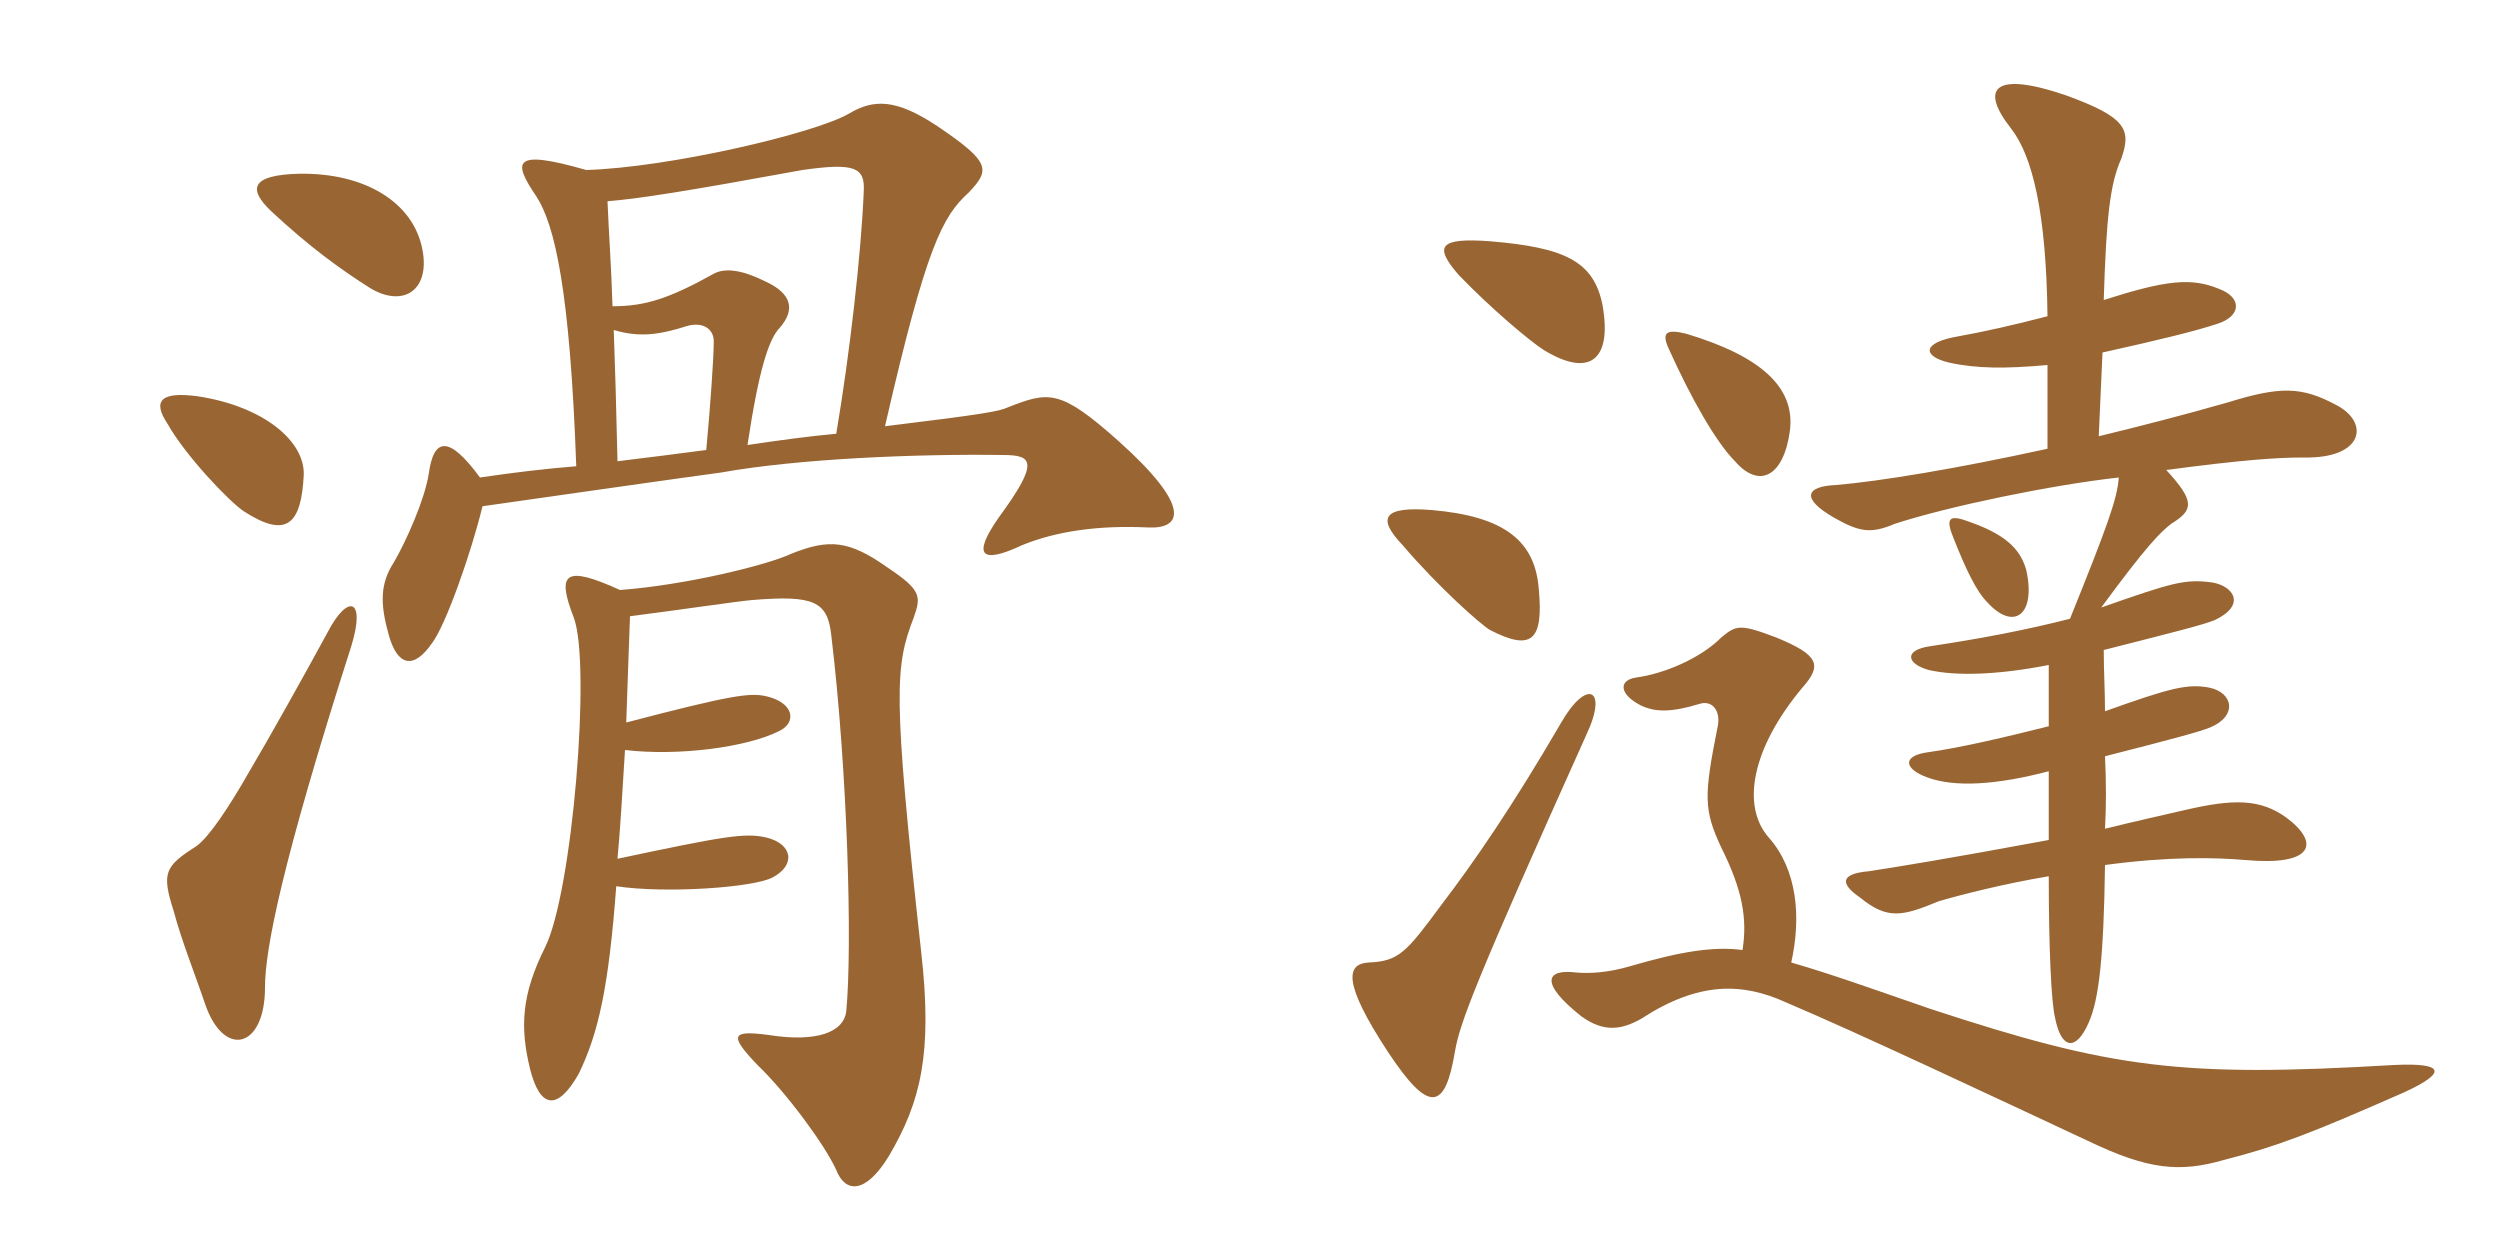 <svg xmlns="http://www.w3.org/2000/svg" xmlns:xlink="http://www.w3.org/1999/xlink" width="300" height="150"><path fill="#996633" padding="10" d="M50.70 30C49.65 24.30 43.80 20.70 35.85 20.85C30.15 21 29.70 22.65 32.55 25.35C37.05 29.55 40.95 32.40 44.55 34.65C48.45 36.90 51.60 34.80 50.70 30ZM137.85 63.30C141.90 63.45 142.95 60.75 134.25 52.95C127.20 46.65 125.85 46.95 120.90 48.90C119.85 49.35 118.50 49.65 106.20 51.15C111.15 29.55 113.10 25.95 116.25 23.10C118.80 20.40 118.95 19.50 112.50 15.15C107.55 11.85 104.85 11.85 101.85 13.65C97.65 16.05 80.25 20.10 70.35 20.40C61.50 17.85 61.50 19.35 64.35 23.55C66.60 27 68.40 34.95 69.15 55.95C65.40 56.25 61.65 56.70 57.60 57.30C53.85 52.20 52.05 52.50 51.45 56.85C51 59.85 48.75 64.95 47.25 67.50C45.60 70.05 45.60 72.45 46.65 76.20C47.70 79.95 49.65 80.40 51.90 77.10C53.55 74.85 56.55 66.30 57.90 60.75C65.25 59.70 82.05 57.30 86.55 56.70C95.70 55.05 109.95 54.45 120.30 54.60C123.90 54.60 124.80 55.35 119.85 62.10C116.70 66.60 117.60 67.80 122.70 65.40C126.75 63.75 131.85 63 137.85 63.30ZM36.45 57C36.60 52.95 31.65 48.75 23.70 47.55C19.20 46.95 18.30 48.15 20.10 50.85C22.20 54.60 27.45 60.15 29.25 61.35C34.35 64.65 36.15 63 36.45 57ZM42.15 77.55C43.95 71.70 41.70 71.25 39.30 75.90C36.45 81.15 32.25 88.65 29.85 92.70C27.45 96.90 25.05 100.50 23.55 101.55C19.80 103.95 19.35 104.70 20.85 109.35C21.75 112.80 23.55 117.30 24.60 120.45C26.85 127.05 31.80 125.85 31.80 118.50C31.80 114 33.75 103.80 42.15 77.55ZM110.55 114.30C107.10 83.10 107.40 79.95 109.65 74.10C110.55 71.55 110.55 70.80 106.50 68.10C101.85 64.80 99.45 64.65 94.95 66.45C92.10 67.80 82.35 70.20 74.40 70.80C67.80 67.80 66.75 68.70 68.85 74.10C70.95 79.65 68.70 107.10 65.40 113.70C62.55 119.40 62.40 123.30 63.60 128.25C64.80 133.05 66.90 133.35 69.45 128.85C71.85 123.90 73.05 118.35 73.95 106.35C79.95 107.25 90.45 106.50 92.70 105.30C95.55 103.80 95.10 101.25 91.95 100.50C89.40 99.90 86.85 100.35 74.10 103.05C74.40 99.90 74.70 94.95 75 90C81.30 90.75 89.55 89.70 93.45 87.75C95.70 86.70 95.25 84.30 91.95 83.55C90 83.10 87.75 83.40 75.15 86.70C75.30 82.35 75.45 77.85 75.60 73.95C81.45 73.20 88.50 72.15 90.30 72C97.65 71.40 99.30 72.15 99.75 76.20C101.70 92.40 102.30 113.55 101.55 121.35C101.25 123.90 97.95 125.10 92.25 124.20C87.75 123.60 87.45 124.20 90.90 127.80C94.35 131.10 99 137.40 100.35 140.40C101.40 143.10 103.80 143.40 106.65 138.75C110.55 132.15 111.90 126.30 110.55 114.30ZM103.65 22.95C103.35 30.30 102 42.30 100.35 52.05C97.05 52.35 93.75 52.80 89.70 53.40C91.05 44.40 92.25 40.65 93.60 39.30C95.40 37.20 95.10 35.25 91.80 33.75C89.10 32.40 87 32.10 85.65 32.85C80.25 35.85 77.40 36.75 73.50 36.75C73.35 31.80 73.05 27.90 72.90 24.15C76.65 23.85 82.35 22.95 96.30 20.40C102.60 19.50 103.80 20.10 103.65 22.95ZM85.65 40.95C85.65 43.05 85.20 49.20 84.75 54C81.30 54.45 77.85 54.90 74.10 55.35C73.95 48.75 73.80 43.65 73.65 39.60C76.65 40.50 79.05 40.20 82.35 39.15C84.30 38.55 85.65 39.45 85.65 40.95ZM243.15 68.40C242.55 66.30 241.20 64.35 236.55 62.70C233.85 61.65 233.40 62.10 234.45 64.65C235.95 68.40 237.15 70.95 238.50 72.30C241.65 75.75 244.35 73.80 243.15 68.40ZM252.30 42.30C259.05 40.80 263.40 39.75 266.10 38.85C268.95 37.95 269.10 35.70 266.25 34.65C262.95 33.30 259.95 33.60 252.45 36C252.75 26.10 253.20 22.05 254.55 19.05C255.75 15.60 255.30 14.10 247.80 11.40C239.40 8.55 237.45 10.50 241.35 15.45C243.90 18.75 245.55 25.50 245.70 37.95C241.65 39 238.35 39.75 235.05 40.35C230.55 41.10 230.70 42.75 233.85 43.50C237.15 44.25 240.75 44.25 245.70 43.80L245.70 53.85C234.75 56.25 225.60 57.75 220.35 58.20C216.60 58.35 216.15 59.85 220.05 62.10C223.20 63.90 224.55 64.05 227.40 62.85C233.85 60.75 246.15 58.20 254.25 57.30C254.10 59.85 252.75 63.45 248.40 74.25C243.15 75.60 237.60 76.65 231.60 77.55C228.45 78 228.75 79.65 231.45 80.40C234.75 81.15 239.70 81 245.85 79.80C245.85 81.90 245.85 84.60 245.85 87.15C241.05 88.35 235.50 89.70 231.15 90.30C228.30 90.75 228.45 92.25 231.30 93.30C234.60 94.50 239.55 94.20 245.85 92.55C245.85 95.55 245.85 98.40 245.85 100.80C233.70 103.05 227.25 104.10 224.25 104.55C220.80 104.85 220.80 106.05 223.20 107.70C226.50 110.40 228.30 109.95 232.65 108.15C235.20 107.40 240.45 106.05 245.85 105.15C245.85 113.70 246.15 120.30 246.60 122.10C247.35 126 249.15 126.15 250.65 122.70C251.85 120 252.45 115.05 252.60 103.80C260.40 102.75 265.80 102.90 269.40 103.20C277.50 103.95 278.55 101.25 274.35 98.10C271.20 95.85 268.05 95.85 262.20 97.20C259.65 97.80 256.20 98.55 252.60 99.45C252.75 96.90 252.75 93.75 252.60 90.75C260.85 88.65 264.15 87.75 265.20 87.30C268.50 85.95 268.05 83.10 265.05 82.50C262.50 82.05 260.55 82.50 252.60 85.35C252.60 82.95 252.45 80.55 252.45 78C261.30 75.75 264.30 75 265.80 74.40C269.55 72.60 268.05 70.35 265.50 69.90C262.20 69.45 260.70 69.90 252.15 72.90C257.55 65.55 259.20 63.90 260.55 62.85C263.25 61.20 263.40 60.15 259.95 56.40C268.95 55.20 273.15 54.90 276.45 54.90C283.65 55.05 284.40 50.70 280.35 48.60C276.15 46.35 273.60 46.35 267.30 48.30C262.05 49.80 256.80 51.15 251.85 52.35ZM190.35 88.20C193.05 82.50 190.35 81.45 187.35 86.70C181.50 96.75 176.85 103.50 172.95 108.60C168.75 114.30 167.85 115.35 164.25 115.50C161.55 115.65 161.10 117.90 166.50 126.15C171.45 133.65 173.40 133.35 174.60 126.15C175.20 122.70 177 117.90 190.35 88.20ZM184.65 70.65C184.20 64.95 180.60 61.95 171.75 61.20C166.05 60.75 165.15 62.10 168.30 65.40C172.65 70.50 177.75 75 178.80 75.60C183.75 78.15 185.25 76.95 184.65 70.65ZM192.30 36.60C191.25 31.35 187.80 29.70 178.80 28.95C172.65 28.50 172.05 29.55 175.05 33C178.95 37.05 183.60 40.95 185.25 42C190.65 45.30 193.50 43.35 192.30 36.60ZM209.10 114C205.65 113.55 201.75 114.15 195.60 115.95C193.05 116.70 190.80 116.85 189.15 116.70C185.55 116.25 184.65 117.90 189.75 121.95C192.45 123.90 194.55 123.60 196.95 122.25C203.85 117.75 209.10 117.90 214.35 120.30C223.20 124.05 239.40 131.70 250.65 136.95C257.85 140.40 261.60 140.70 266.85 139.20C273.30 137.55 277.20 136.05 288.45 131.10C293.70 128.70 293.40 127.50 287.25 127.80C261.75 129.30 253.50 128.25 231.60 121.05C223.80 118.35 219.60 116.85 214.95 115.50C216.15 110.10 215.70 104.40 212.25 100.50C208.95 96.75 210.15 89.85 216.30 82.50C218.70 79.80 218.25 78.60 213.15 76.50C208.80 74.85 208.35 75 206.55 76.50C204 79.05 199.65 80.85 196.35 81.30C194.25 81.60 194.25 83.25 196.80 84.60C198.60 85.50 200.55 85.50 204 84.45C205.50 84 206.55 85.35 206.10 87.30C204.45 95.55 204.45 97.20 206.55 101.70C209.10 106.80 209.70 110.25 209.10 114ZM214.80 51.60C215.40 46.50 211.35 42.75 202.35 40.05C199.95 39.45 199.35 39.90 200.25 41.85C202.95 47.85 205.95 53.10 208.20 55.35C211.05 58.65 214.05 57.30 214.80 51.60Z"/></svg>